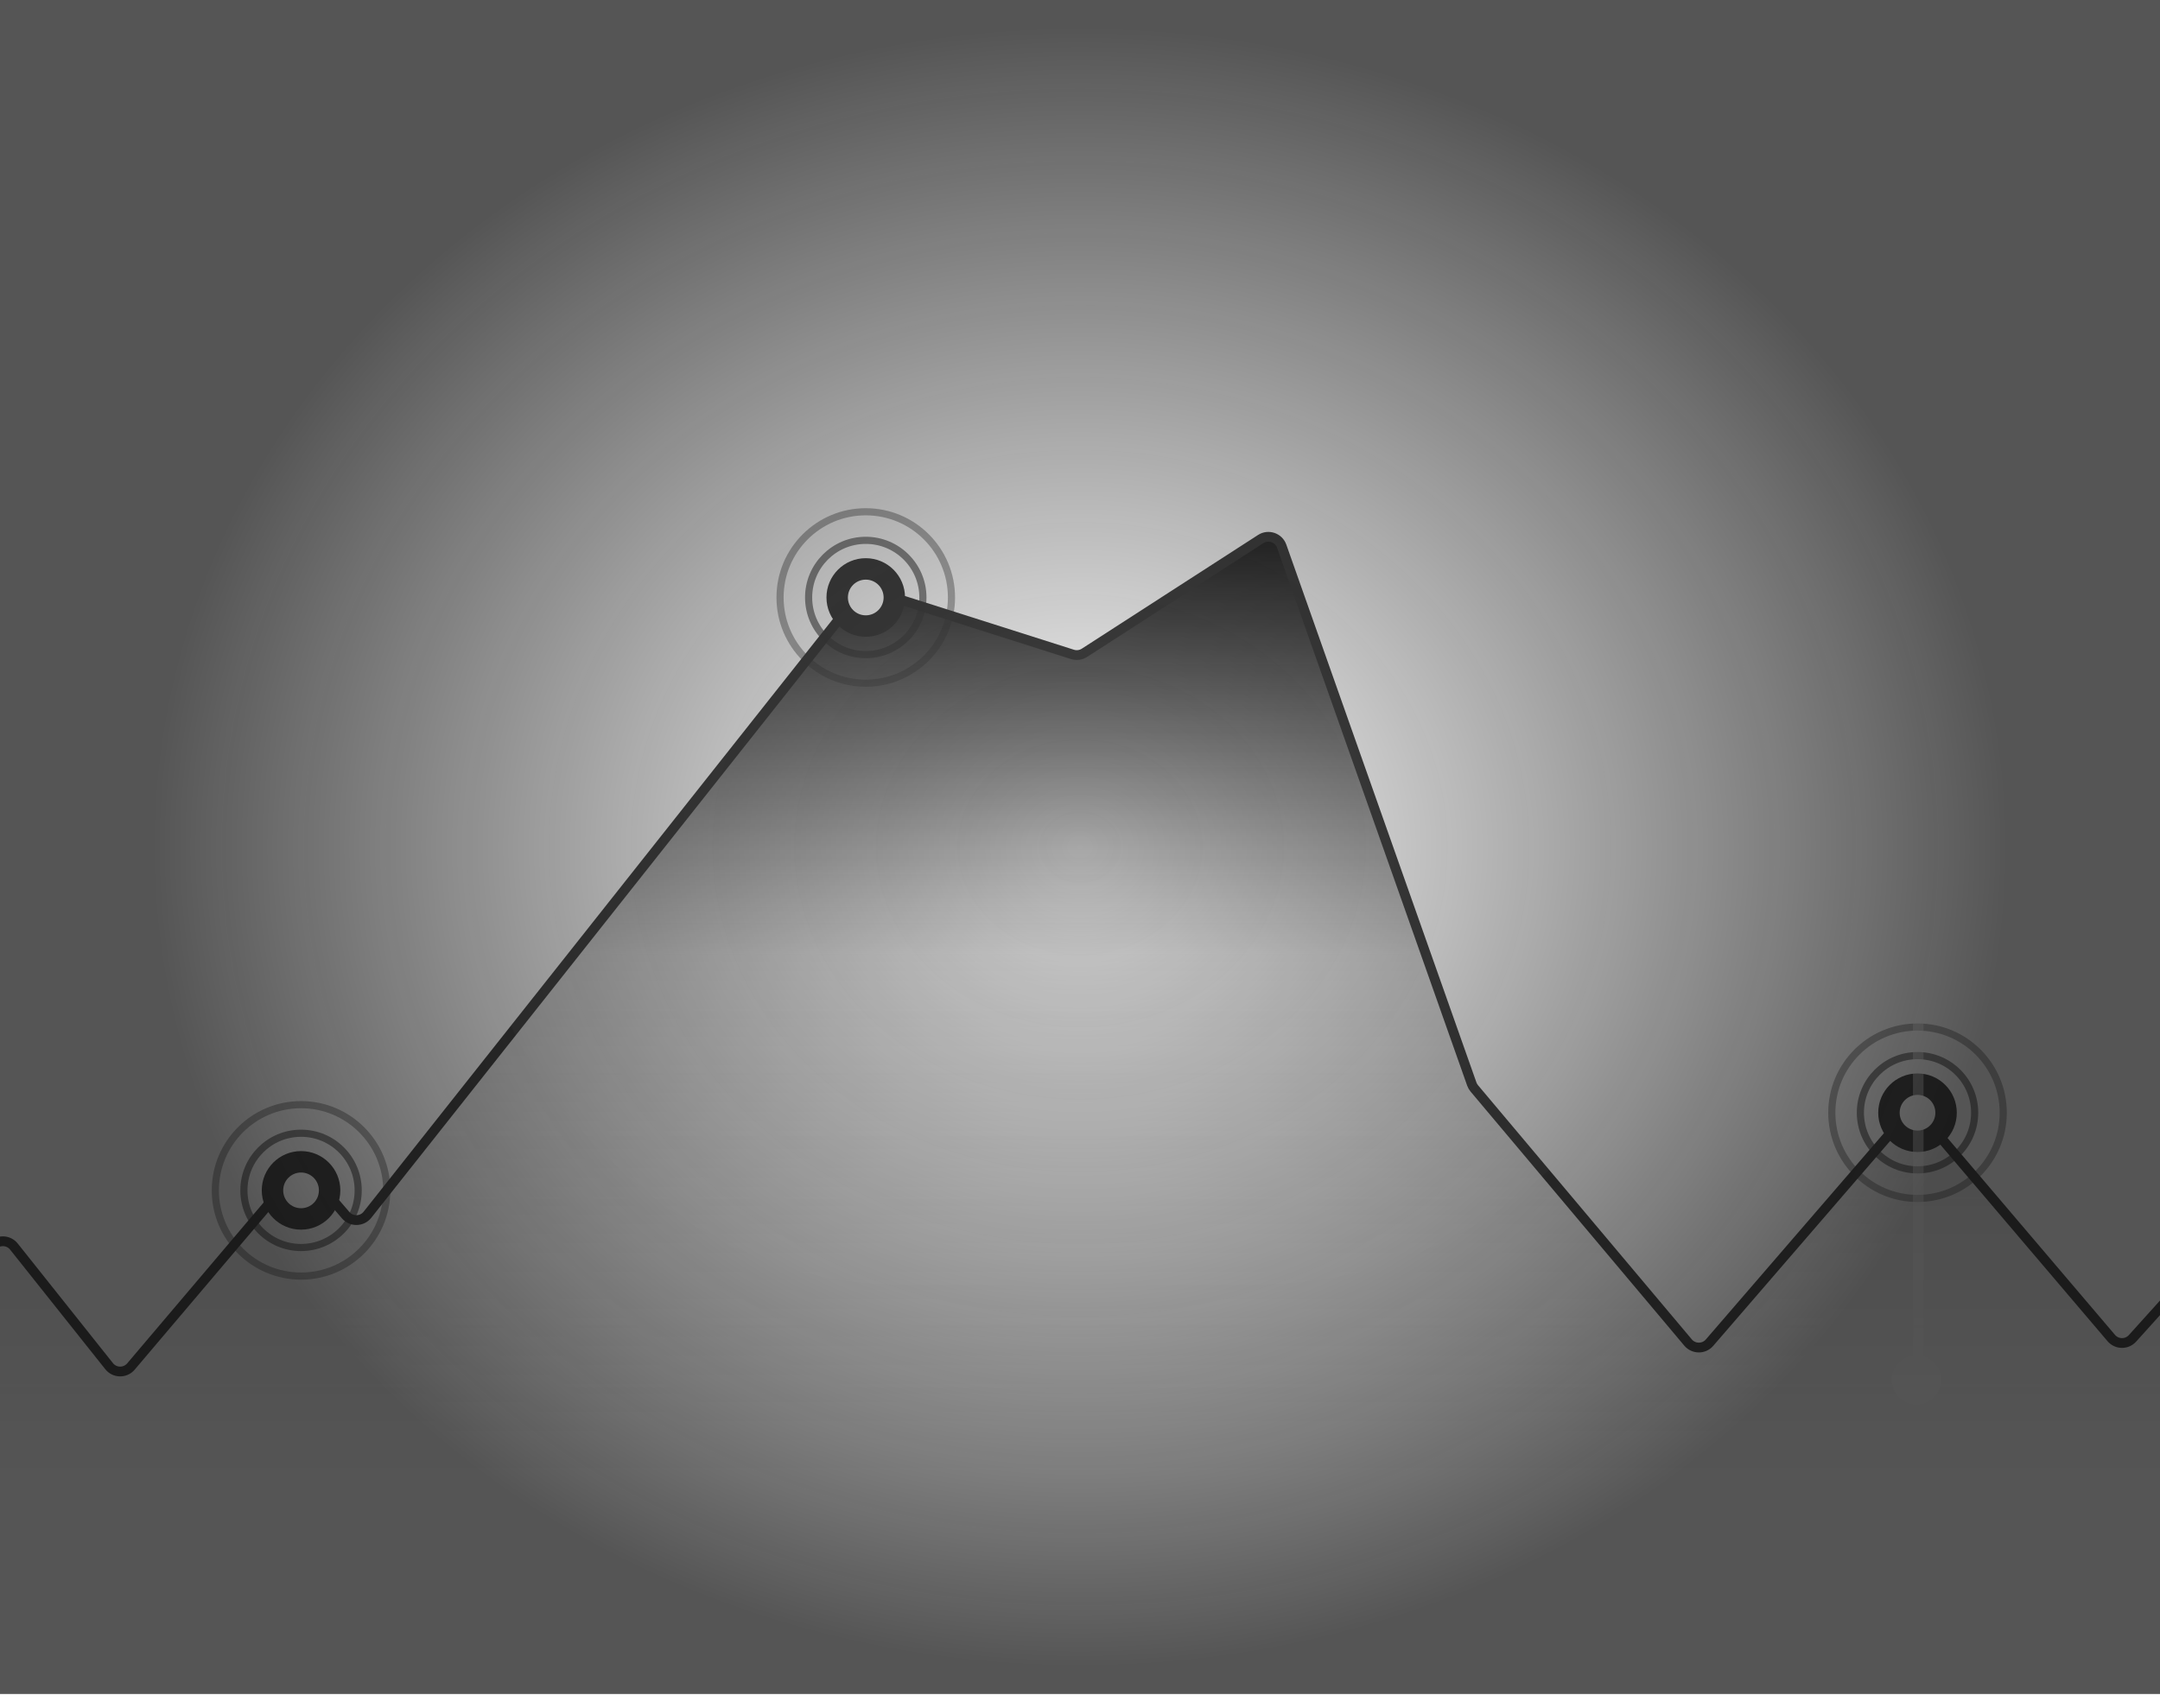 <svg width="306" height="242" viewBox="0 0 306 242" fill="none" xmlns="http://www.w3.org/2000/svg">
<path d="M272.778 0H299.667M272.778 0V26.889M272.778 0H245.889M299.667 0V26.889M299.667 0H326.556V26.889M299.667 26.889H272.778M299.667 26.889H326.556M299.667 26.889V53.778M272.778 26.889V53.778M272.778 26.889H245.889M326.556 26.889V53.778M299.667 53.778H272.778M299.667 53.778V80.667M299.667 53.778H326.556M272.778 53.778V80.667M272.778 53.778H245.889M299.667 80.667H272.778M299.667 80.667V107.556M299.667 80.667H326.556M272.778 80.667V107.556M272.778 80.667H245.889M299.667 107.556H272.778M299.667 107.556V134.444M299.667 107.556H326.556M272.778 107.556V134.444M272.778 107.556H245.889M299.667 134.444H272.778M299.667 134.444V161.333M299.667 134.444H326.556M272.778 134.444V161.333M272.778 134.444H245.889M299.667 161.333H272.778M299.667 161.333V188.222M299.667 161.333H326.556M272.778 161.333V188.222M272.778 161.333H245.889M299.667 188.222H272.778M299.667 188.222V215.111M299.667 188.222H326.556M272.778 188.222V215.111M272.778 188.222H245.889M299.667 215.111H272.778M299.667 215.111V242M299.667 215.111H326.556M272.778 215.111V242M272.778 215.111H245.889M299.667 242H272.778M299.667 242H326.556V215.111M272.778 242H245.889M326.556 53.778V80.667M326.556 80.667V107.556M326.556 107.556V134.444M326.556 134.444V161.333M326.556 161.333V188.222M326.556 188.222V215.111M3.889 0H-23V26.889M3.889 0V26.889M3.889 0H30.778M3.889 26.889H-23M3.889 26.889H30.778M3.889 26.889V53.778M-23 26.889V53.778M30.778 0V26.889M30.778 0H57.667M30.778 26.889H57.667M30.778 26.889V53.778M57.667 0V26.889M57.667 0H84.556M57.667 26.889H84.556M57.667 26.889V53.778M84.556 0V26.889M84.556 0H111.444M84.556 26.889H111.444M84.556 26.889V53.778M111.444 0V26.889M111.444 0H138.333M111.444 26.889H138.333M111.444 26.889V53.778M138.333 0V26.889M138.333 0H165.222M138.333 26.889H165.222M138.333 26.889V53.778M165.222 0V26.889M165.222 0H192.111M165.222 26.889H192.111M165.222 26.889V53.778M192.111 0V26.889M192.111 0H219M192.111 26.889H219M192.111 26.889V53.778M219 0V26.889M219 0H245.889M219 26.889H245.889M219 26.889V53.778M245.889 0V26.889M245.889 26.889V53.778M3.889 53.778H-23M3.889 53.778V80.667M3.889 53.778H30.778M-23 53.778V80.667M3.889 80.667H-23M3.889 80.667V107.556M3.889 80.667H30.778M-23 80.667V107.556M3.889 107.556H-23M3.889 107.556V134.444M3.889 107.556H30.778M-23 107.556V134.444M3.889 134.444H-23M3.889 134.444V161.333M3.889 134.444H30.778M-23 134.444V161.333M3.889 161.333H-23M3.889 161.333V188.222M3.889 161.333H30.778M-23 161.333V188.222M3.889 188.222H-23M3.889 188.222V215.111M3.889 188.222H30.778M-23 188.222V215.111M3.889 215.111H-23M3.889 215.111V242M3.889 215.111H30.778M-23 215.111V242H3.889M3.889 242H30.778M30.778 53.778V80.667M30.778 53.778H57.667M30.778 80.667V107.556M30.778 80.667H57.667M30.778 107.556V134.444M30.778 107.556H57.667M30.778 134.444V161.333M30.778 134.444H57.667M30.778 161.333V188.222M30.778 161.333H57.667M30.778 188.222V215.111M30.778 188.222H57.667M30.778 215.111V242M30.778 215.111H57.667M30.778 242H57.667M57.667 53.778V80.667M57.667 53.778H84.556M57.667 80.667V107.556M57.667 80.667H84.556M57.667 107.556V134.444M57.667 107.556H84.556M57.667 134.444V161.333M57.667 134.444H84.556M57.667 161.333V188.222M57.667 161.333H84.556M57.667 188.222V215.111M57.667 188.222H84.556M57.667 215.111V242M57.667 215.111H84.556M57.667 242H84.556M84.556 53.778V80.667M84.556 53.778H111.444M84.556 80.667V107.556M84.556 80.667H111.444M84.556 107.556V134.444M84.556 107.556H111.444M84.556 134.444V161.333M84.556 134.444H111.444M84.556 161.333V188.222M84.556 161.333H111.444M84.556 188.222V215.111M84.556 188.222H111.444M84.556 215.111V242M84.556 215.111H111.444M84.556 242H111.444M111.444 53.778V80.667M111.444 53.778H138.333M111.444 80.667V107.556M111.444 80.667H138.333M111.444 107.556V134.444M111.444 107.556H138.333M111.444 134.444V161.333M111.444 134.444H138.333M111.444 161.333V188.222M111.444 161.333H138.333M111.444 188.222V215.111M111.444 188.222H138.333M111.444 215.111V242M111.444 215.111H138.333M111.444 242H138.333M138.333 53.778V80.667M138.333 53.778H165.222M138.333 80.667V107.556M138.333 80.667H165.222M138.333 107.556V134.444M138.333 107.556H165.222M138.333 134.444V161.333M138.333 134.444H165.222M138.333 161.333V188.222M138.333 161.333H165.222M138.333 188.222V215.111M138.333 188.222H165.222M138.333 215.111V242M138.333 215.111H165.222M138.333 242H165.222M165.222 53.778V80.667M165.222 53.778H192.111M165.222 80.667V107.556M165.222 80.667H192.111M165.222 107.556V134.444M165.222 107.556H192.111M165.222 134.444V161.333M165.222 134.444H192.111M165.222 161.333V188.222M165.222 161.333H192.111M165.222 188.222V215.111M165.222 188.222H192.111M165.222 215.111V242M165.222 215.111H192.111M165.222 242H192.111M192.111 53.778V80.667M192.111 53.778H219M192.111 80.667V107.556M192.111 80.667H219M192.111 107.556V134.444M192.111 107.556H219M192.111 134.444V161.333M192.111 134.444H219M192.111 161.333V188.222M192.111 161.333H219M192.111 188.222V215.111M192.111 188.222H219M192.111 215.111V242M192.111 215.111H219M192.111 242H219M219 53.778V80.667M219 53.778H245.889M219 80.667V107.556M219 80.667H245.889M219 107.556V134.444M219 107.556H245.889M219 134.444V161.333M219 134.444H245.889M219 161.333V188.222M219 161.333H245.889M219 188.222V215.111M219 188.222H245.889M219 215.111V242M219 215.111H245.889M219 242H245.889M245.889 53.778V80.667M245.889 80.667V107.556M245.889 107.556V134.444M245.889 134.444V161.333M245.889 161.333V188.222M245.889 188.222V215.111M245.889 215.111V242" stroke="url(#paint0_radial_1224_66001)" stroke-opacity="0.1" stroke-width="0.747"/>
<g filter="url(#filter0_b_1224_66001)">
<path d="M-1.127 176.578L-26.264 206.719C-27.35 208.022 -26.424 210 -24.728 210H340.728C342.424 210 343.35 208.022 342.264 206.719L317.032 176.463C316.253 175.529 314.826 175.501 314.011 176.405L302.104 189.612C301.294 190.51 299.879 190.489 299.095 189.568L272.642 158.47C271.847 157.536 270.406 157.531 269.605 158.459L242.186 190.223C241.381 191.155 239.934 191.146 239.141 190.204L208.858 154.201C208.704 154.017 208.583 153.807 208.503 153.58L181.573 77.386C181.142 76.169 179.688 75.672 178.603 76.372L153.626 92.489C153.125 92.812 152.505 92.895 151.936 92.714L123.673 83.726C122.881 83.474 122.015 83.739 121.499 84.391L52.056 172.101C51.276 173.086 49.792 173.117 48.972 172.165L44.331 166.774C43.529 165.843 42.085 165.848 41.29 166.785L18.549 193.605C17.734 194.566 16.244 194.543 15.459 193.557L1.973 176.613C1.184 175.622 -0.316 175.604 -1.127 176.578Z" fill="url(#paint1_linear_1224_66001)"/>
</g>
<path d="M-29 210L-1.127 176.578C-0.316 175.604 1.184 175.622 1.973 176.613L15.459 193.557C16.244 194.543 17.734 194.566 18.549 193.605L41.29 166.785C42.085 165.848 43.529 165.843 44.331 166.774L48.972 172.165C49.792 173.117 51.276 173.086 52.056 172.101L121.499 84.391C122.015 83.739 122.881 83.474 123.673 83.726L151.936 92.714C152.505 92.895 153.125 92.812 153.626 92.489L178.603 76.372C179.688 75.672 181.142 76.169 181.573 77.386L208.503 153.58C208.583 153.807 208.704 154.017 208.858 154.201L239.141 190.204C239.934 191.146 241.381 191.155 242.186 190.223L269.605 158.459C270.406 157.531 271.847 157.536 272.642 158.47L299.095 189.568C299.878 190.489 301.294 190.51 302.104 189.612L314.011 176.405C314.826 175.501 316.253 175.529 317.032 176.463L345 210" stroke="#383838" stroke-width="1.386"/>
<circle cx="42.649" cy="168.649" r="12.143" stroke="#383838" stroke-opacity="0.4" stroke-width="1.012"/>
<circle cx="42.648" cy="168.649" r="8.095" stroke="#383838" stroke-opacity="0.6" stroke-width="1.012"/>
<circle cx="42.648" cy="168.648" r="5.565" fill="#383838"/>
<circle cx="42.649" cy="168.649" r="2.53" fill="white"/>
<circle cx="122.649" cy="84.649" r="12.143" stroke="#383838" stroke-opacity="0.4" stroke-width="1.012"/>
<circle cx="122.649" cy="84.648" r="8.095" stroke="#383838" stroke-opacity="0.6" stroke-width="1.012"/>
<circle cx="122.648" cy="84.648" r="5.565" fill="#383838"/>
<circle cx="122.649" cy="84.649" r="2.53" fill="white"/>
<circle cx="271.649" cy="157.649" r="12.143" stroke="#383838" stroke-opacity="0.4" stroke-width="1.012"/>
<circle cx="271.649" cy="157.649" r="8.095" stroke="#383838" stroke-opacity="0.6" stroke-width="1.012"/>
<circle cx="271.648" cy="157.648" r="5.565" fill="#383838"/>
<circle cx="271.649" cy="157.649" r="2.53" fill="white"/>
<g opacity="0.4">
<circle cx="271.5" cy="115.5" r="3.5" fill="white"/>
<line x1="271.75" y1="114" x2="271.75" y2="196" stroke="white" stroke-width="1.5"/>
<circle cx="271.5" cy="195.5" r="3.5" fill="white"/>
</g>
<rect x="206" y="71" width="61.679" height="21.085" rx="3.234" fill="white" fill-opacity="0.02"/>
<path d="M217.707 81.457C217.979 81.457 218.218 81.425 218.425 81.36C218.635 81.293 218.81 81.199 218.949 81.079C219.091 80.956 219.198 80.811 219.269 80.642C219.34 80.474 219.376 80.288 219.376 80.085C219.376 79.671 219.24 79.359 218.969 79.148C218.697 78.938 218.289 78.833 217.746 78.833H216.718V81.457H217.707ZM220.919 85.043H220.084C219.913 85.043 219.787 84.976 219.706 84.844L217.901 82.36C217.846 82.282 217.786 82.227 217.722 82.195C217.66 82.159 217.563 82.141 217.431 82.141H216.718V85.043H215.781V78.091H217.746C218.186 78.091 218.566 78.136 218.886 78.227C219.206 78.314 219.47 78.442 219.677 78.61C219.887 78.778 220.042 78.982 220.143 79.221C220.243 79.457 220.293 79.722 220.293 80.017C220.293 80.263 220.254 80.492 220.176 80.706C220.099 80.919 219.986 81.111 219.837 81.283C219.691 81.451 219.512 81.595 219.298 81.715C219.088 81.834 218.849 81.925 218.58 81.986C218.7 82.054 218.804 82.153 218.891 82.282L220.919 85.043ZM223.853 84.378C224.067 84.359 224.254 84.313 224.416 84.242C224.578 84.168 224.713 84.074 224.823 83.961C224.937 83.847 225.021 83.716 225.076 83.568C225.134 83.416 225.163 83.249 225.163 83.068C225.163 82.906 225.132 82.767 225.071 82.651C225.013 82.534 224.932 82.434 224.828 82.35C224.725 82.263 224.604 82.19 224.464 82.132C224.325 82.07 224.177 82.014 224.018 81.962L223.853 84.378ZM223.693 78.77C223.483 78.789 223.3 78.831 223.145 78.896C222.993 78.961 222.867 79.042 222.767 79.139C222.666 79.236 222.592 79.346 222.543 79.469C222.495 79.588 222.471 79.714 222.471 79.847C222.471 80.002 222.498 80.138 222.553 80.254C222.608 80.368 222.684 80.468 222.781 80.555C222.878 80.642 222.991 80.719 223.121 80.783C223.25 80.848 223.391 80.906 223.543 80.958L223.693 78.77ZM224.076 81.128C224.309 81.202 224.539 81.281 224.765 81.365C224.992 81.449 225.195 81.558 225.376 81.69C225.558 81.823 225.703 81.99 225.813 82.19C225.926 82.387 225.983 82.635 225.983 82.932C225.983 83.223 225.934 83.497 225.837 83.752C225.74 84.008 225.598 84.232 225.41 84.426C225.226 84.62 224.998 84.779 224.726 84.902C224.458 85.022 224.151 85.093 223.805 85.115L223.746 85.964C223.743 86.026 223.719 86.079 223.674 86.124C223.628 86.173 223.572 86.197 223.504 86.197H223.184L223.257 85.106C222.865 85.067 222.508 84.97 222.184 84.814C221.864 84.656 221.588 84.456 221.355 84.213L221.617 83.815C221.643 83.78 221.675 83.751 221.714 83.728C221.753 83.705 221.795 83.694 221.84 83.694C221.901 83.694 221.971 83.725 222.049 83.786C222.126 83.847 222.222 83.917 222.335 83.995C222.451 84.072 222.587 84.148 222.742 84.223C222.901 84.297 223.09 84.347 223.31 84.373L223.485 81.797C223.258 81.729 223.035 81.653 222.815 81.569C222.598 81.485 222.403 81.373 222.228 81.234C222.057 81.095 221.918 80.922 221.811 80.715C221.707 80.508 221.656 80.248 221.656 79.934C221.656 79.698 221.701 79.469 221.791 79.245C221.885 79.019 222.021 78.818 222.199 78.644C222.377 78.469 222.595 78.327 222.854 78.217C223.113 78.104 223.409 78.041 223.742 78.028L223.79 77.329C223.793 77.268 223.816 77.213 223.858 77.164C223.903 77.116 223.962 77.091 224.033 77.091H224.353L224.29 78.047C224.626 78.089 224.917 78.177 225.163 78.309C225.412 78.442 225.632 78.603 225.823 78.794L225.614 79.114C225.549 79.211 225.475 79.26 225.391 79.26C225.346 79.26 225.289 79.24 225.221 79.202C225.157 79.16 225.077 79.111 224.984 79.056C224.893 79.001 224.785 78.948 224.658 78.896C224.536 78.844 224.395 78.805 224.236 78.78L224.076 81.128ZM231.349 84.383V85.043H227.623V84.383H229.113V79.643C229.113 79.501 229.117 79.357 229.127 79.211L227.89 80.274C227.848 80.309 227.806 80.332 227.764 80.342C227.722 80.348 227.683 80.348 227.648 80.342C227.612 80.335 227.578 80.322 227.546 80.303C227.517 80.284 227.494 80.263 227.478 80.24L227.206 79.866L229.278 78.076H229.981V84.383H231.349ZM234.746 84.402C234.978 84.402 235.189 84.365 235.376 84.291C235.567 84.216 235.729 84.113 235.861 83.98C235.997 83.847 236.101 83.691 236.172 83.51C236.246 83.328 236.283 83.131 236.283 82.918C236.283 82.691 236.248 82.487 236.177 82.306C236.106 82.122 236.004 81.967 235.871 81.841C235.742 81.711 235.586 81.613 235.405 81.545C235.224 81.477 235.025 81.443 234.809 81.443C234.576 81.443 234.366 81.483 234.178 81.564C233.99 81.642 233.83 81.749 233.698 81.884C233.568 82.017 233.468 82.172 233.397 82.35C233.329 82.525 233.295 82.707 233.295 82.898C233.295 83.121 233.327 83.325 233.392 83.51C233.457 83.694 233.551 83.852 233.673 83.985C233.8 84.118 233.952 84.221 234.129 84.295C234.311 84.367 234.516 84.402 234.746 84.402ZM234.241 80.696C234.18 80.773 234.12 80.85 234.062 80.924C234.007 80.995 233.953 81.066 233.901 81.137C234.066 81.024 234.248 80.937 234.445 80.875C234.642 80.814 234.857 80.783 235.09 80.783C235.371 80.783 235.637 80.83 235.886 80.924C236.135 81.014 236.351 81.149 236.536 81.326C236.723 81.501 236.872 81.718 236.982 81.977C237.092 82.232 237.147 82.525 237.147 82.855C237.147 83.175 237.089 83.472 236.972 83.747C236.856 84.022 236.693 84.261 236.482 84.465C236.275 84.669 236.025 84.829 235.73 84.945C235.439 85.062 235.117 85.12 234.765 85.12C234.416 85.12 234.099 85.065 233.814 84.955C233.53 84.842 233.287 84.683 233.086 84.48C232.889 84.273 232.736 84.024 232.626 83.733C232.519 83.438 232.466 83.11 232.466 82.748C232.466 82.444 232.532 82.121 232.664 81.778C232.8 81.432 233.015 81.063 233.31 80.672L235.075 78.299C235.121 78.241 235.182 78.193 235.26 78.154C235.341 78.112 235.433 78.091 235.536 78.091H236.303L234.241 80.696ZM242.261 84.223C242.355 84.223 242.429 84.25 242.484 84.305C242.539 84.36 242.566 84.431 242.566 84.519V85.043H237.929V84.747C237.929 84.685 237.942 84.622 237.967 84.557C237.993 84.493 238.034 84.433 238.089 84.378L240.315 82.141C240.5 81.954 240.668 81.774 240.82 81.603C240.972 81.428 241.101 81.254 241.208 81.079C241.315 80.904 241.397 80.728 241.455 80.55C241.514 80.369 241.543 80.177 241.543 79.973C241.543 79.769 241.51 79.591 241.446 79.439C241.381 79.284 241.292 79.156 241.179 79.056C241.069 78.956 240.938 78.882 240.786 78.833C240.634 78.781 240.471 78.755 240.296 78.755C240.118 78.755 239.955 78.781 239.806 78.833C239.657 78.885 239.525 78.957 239.408 79.051C239.295 79.142 239.2 79.25 239.122 79.376C239.044 79.502 238.989 79.641 238.957 79.793C238.918 79.907 238.865 79.983 238.797 80.022C238.732 80.057 238.64 80.067 238.521 80.051L238.069 79.973C238.115 79.656 238.202 79.376 238.331 79.134C238.464 78.888 238.629 78.683 238.826 78.518C239.027 78.353 239.255 78.228 239.51 78.144C239.766 78.057 240.042 78.013 240.34 78.013C240.634 78.013 240.909 78.057 241.164 78.144C241.42 78.231 241.641 78.359 241.829 78.527C242.017 78.692 242.164 78.894 242.27 79.134C242.377 79.373 242.431 79.645 242.431 79.949C242.431 80.207 242.392 80.448 242.314 80.672C242.237 80.891 242.131 81.102 241.999 81.302C241.866 81.503 241.713 81.698 241.538 81.889C241.367 82.08 241.184 82.272 240.99 82.466L239.156 84.339C239.285 84.303 239.416 84.276 239.549 84.257C239.682 84.234 239.809 84.223 239.932 84.223H242.261ZM243.542 84.509C243.542 84.425 243.557 84.346 243.586 84.271C243.618 84.197 243.66 84.132 243.712 84.077C243.767 84.022 243.832 83.978 243.906 83.946C243.98 83.914 244.06 83.898 244.144 83.898C244.228 83.898 244.307 83.914 244.381 83.946C244.456 83.978 244.521 84.022 244.576 84.077C244.631 84.132 244.674 84.197 244.707 84.271C244.739 84.346 244.755 84.425 244.755 84.509C244.755 84.596 244.739 84.677 244.707 84.751C244.674 84.823 244.631 84.886 244.576 84.941C244.521 84.996 244.456 85.038 244.381 85.067C244.307 85.099 244.228 85.115 244.144 85.115C244.06 85.115 243.98 85.099 243.906 85.067C243.832 85.038 243.767 84.996 243.712 84.941C243.66 84.886 243.618 84.823 243.586 84.751C243.557 84.677 243.542 84.596 243.542 84.509ZM248.741 82.534V79.667C248.741 79.583 248.744 79.491 248.751 79.391C248.757 79.291 248.767 79.189 248.78 79.085L246.248 82.534H248.741ZM250.551 82.534V83.029C250.551 83.081 250.534 83.125 250.502 83.16C250.473 83.196 250.426 83.214 250.361 83.214H249.498V85.043H248.741V83.214H245.656C245.591 83.214 245.534 83.196 245.486 83.16C245.441 83.121 245.412 83.075 245.399 83.019L245.311 82.578L248.693 78.091H249.498V82.534H250.551ZM256.067 81.569C256.067 82.177 256.001 82.704 255.868 83.15C255.739 83.594 255.561 83.961 255.335 84.252C255.108 84.543 254.84 84.76 254.529 84.902C254.222 85.044 253.892 85.115 253.54 85.115C253.184 85.115 252.852 85.044 252.545 84.902C252.241 84.76 251.976 84.543 251.749 84.252C251.523 83.961 251.345 83.594 251.216 83.15C251.087 82.704 251.022 82.177 251.022 81.569C251.022 80.961 251.087 80.434 251.216 79.988C251.345 79.541 251.523 79.173 251.749 78.882C251.976 78.587 252.241 78.369 252.545 78.227C252.852 78.084 253.184 78.013 253.54 78.013C253.892 78.013 254.222 78.084 254.529 78.227C254.84 78.369 255.108 78.587 255.335 78.882C255.561 79.173 255.739 79.541 255.868 79.988C256.001 80.434 256.067 80.961 256.067 81.569ZM255.17 81.569C255.17 81.039 255.124 80.594 255.034 80.235C254.946 79.873 254.827 79.582 254.675 79.362C254.526 79.142 254.353 78.985 254.156 78.891C253.958 78.794 253.753 78.746 253.54 78.746C253.326 78.746 253.121 78.794 252.923 78.891C252.726 78.985 252.553 79.142 252.404 79.362C252.256 79.582 252.136 79.873 252.045 80.235C251.958 80.594 251.914 81.039 251.914 81.569C251.914 82.099 251.958 82.544 252.045 82.903C252.136 83.262 252.256 83.552 252.404 83.772C252.553 83.991 252.726 84.15 252.923 84.247C253.121 84.341 253.326 84.388 253.54 84.388C253.753 84.388 253.958 84.341 254.156 84.247C254.353 84.15 254.526 83.991 254.675 83.772C254.827 83.552 254.946 83.262 255.034 82.903C255.124 82.544 255.17 82.099 255.17 81.569Z" fill="white"/>
<rect x="206.404" y="71.404" width="60.871" height="20.277" rx="2.83" stroke="white" stroke-opacity="0.05" stroke-width="0.809"/>
<rect x="17" y="100" width="55.679" height="21.085" rx="3.234" fill="white" fill-opacity="0.02"/>
<path d="M28.707 110.457C28.979 110.457 29.218 110.425 29.425 110.36C29.635 110.293 29.81 110.199 29.949 110.079C30.091 109.956 30.198 109.811 30.269 109.642C30.34 109.474 30.376 109.288 30.376 109.085C30.376 108.671 30.24 108.359 29.968 108.148C29.697 107.938 29.289 107.833 28.746 107.833H27.718V110.457H28.707ZM31.919 114.042H31.084C30.913 114.042 30.787 113.976 30.706 113.844L28.901 111.36C28.846 111.282 28.787 111.227 28.722 111.195C28.66 111.159 28.563 111.141 28.431 111.141H27.718V114.042H26.781V107.091H28.746C29.186 107.091 29.566 107.136 29.886 107.227C30.206 107.314 30.47 107.442 30.677 107.61C30.887 107.778 31.042 107.982 31.142 108.221C31.243 108.457 31.293 108.722 31.293 109.017C31.293 109.262 31.254 109.492 31.177 109.706C31.099 109.919 30.986 110.111 30.837 110.283C30.691 110.451 30.512 110.595 30.298 110.715C30.088 110.834 29.849 110.925 29.58 110.986C29.7 111.054 29.804 111.153 29.891 111.282L31.919 114.042ZM34.853 113.378C35.067 113.358 35.254 113.313 35.416 113.242C35.578 113.168 35.714 113.074 35.823 112.961C35.937 112.847 36.021 112.716 36.076 112.568C36.134 112.416 36.163 112.249 36.163 112.068C36.163 111.906 36.132 111.767 36.071 111.651C36.013 111.534 35.932 111.434 35.828 111.35C35.725 111.263 35.603 111.19 35.464 111.132C35.325 111.07 35.177 111.014 35.018 110.962L34.853 113.378ZM34.693 107.77C34.483 107.789 34.3 107.831 34.145 107.896C33.993 107.961 33.867 108.042 33.767 108.139C33.666 108.236 33.592 108.346 33.543 108.468C33.495 108.588 33.471 108.714 33.471 108.847C33.471 109.002 33.498 109.138 33.553 109.254C33.608 109.368 33.684 109.468 33.781 109.555C33.878 109.642 33.991 109.718 34.121 109.783C34.25 109.848 34.391 109.906 34.543 109.958L34.693 107.77ZM35.076 110.128C35.309 110.202 35.539 110.281 35.765 110.365C35.992 110.449 36.195 110.558 36.377 110.69C36.558 110.823 36.703 110.989 36.813 111.19C36.926 111.387 36.983 111.635 36.983 111.932C36.983 112.223 36.934 112.497 36.837 112.752C36.74 113.008 36.598 113.232 36.41 113.426C36.226 113.62 35.998 113.779 35.726 113.902C35.458 114.021 35.151 114.093 34.805 114.115L34.746 114.964C34.743 115.026 34.719 115.079 34.674 115.124C34.628 115.173 34.572 115.197 34.504 115.197H34.184L34.257 114.106C33.865 114.067 33.508 113.97 33.184 113.814C32.864 113.656 32.588 113.455 32.355 113.213L32.617 112.815C32.643 112.78 32.675 112.75 32.714 112.728C32.753 112.705 32.795 112.694 32.84 112.694C32.901 112.694 32.971 112.725 33.049 112.786C33.126 112.847 33.222 112.917 33.335 112.995C33.451 113.072 33.587 113.148 33.742 113.223C33.901 113.297 34.09 113.347 34.31 113.373L34.484 110.797C34.258 110.729 34.035 110.653 33.815 110.569C33.598 110.485 33.403 110.373 33.228 110.234C33.057 110.095 32.918 109.922 32.811 109.715C32.707 109.508 32.656 109.248 32.656 108.934C32.656 108.698 32.701 108.468 32.791 108.245C32.885 108.019 33.021 107.818 33.199 107.644C33.377 107.469 33.595 107.327 33.854 107.217C34.113 107.104 34.408 107.041 34.742 107.028L34.79 106.329C34.793 106.268 34.816 106.213 34.858 106.164C34.903 106.116 34.962 106.091 35.033 106.091H35.353L35.29 107.047C35.626 107.089 35.917 107.176 36.163 107.309C36.412 107.442 36.632 107.603 36.823 107.794L36.614 108.114C36.55 108.211 36.475 108.26 36.391 108.26C36.346 108.26 36.289 108.24 36.221 108.202C36.157 108.16 36.077 108.111 35.983 108.056C35.893 108.001 35.785 107.948 35.658 107.896C35.536 107.844 35.395 107.806 35.236 107.78L35.076 110.128ZM42.655 107.091V107.479C42.655 107.589 42.642 107.679 42.616 107.751C42.593 107.822 42.571 107.882 42.548 107.93L39.666 113.737C39.624 113.821 39.566 113.894 39.492 113.955C39.417 114.013 39.319 114.042 39.196 114.042H38.575L41.495 108.308C41.537 108.228 41.581 108.153 41.626 108.085C41.672 108.017 41.72 107.953 41.772 107.891H38.143C38.088 107.891 38.039 107.87 37.998 107.828C37.956 107.783 37.934 107.733 37.934 107.678V107.091H42.655ZM45.755 113.431C45.982 113.431 46.184 113.401 46.362 113.339C46.543 113.274 46.695 113.185 46.818 113.072C46.944 112.956 47.039 112.818 47.104 112.66C47.172 112.498 47.206 112.32 47.206 112.126C47.206 111.887 47.165 111.683 47.084 111.515C47.007 111.344 46.9 111.205 46.764 111.098C46.632 110.991 46.478 110.913 46.303 110.865C46.129 110.813 45.946 110.787 45.755 110.787C45.565 110.787 45.382 110.813 45.207 110.865C45.032 110.913 44.877 110.991 44.741 111.098C44.609 111.205 44.502 111.344 44.421 111.515C44.344 111.683 44.305 111.887 44.305 112.126C44.305 112.32 44.337 112.498 44.402 112.66C44.47 112.818 44.565 112.956 44.688 113.072C44.814 113.185 44.966 113.274 45.144 113.339C45.325 113.401 45.529 113.431 45.755 113.431ZM45.755 107.683C45.548 107.683 45.366 107.713 45.207 107.775C45.052 107.836 44.921 107.92 44.814 108.027C44.711 108.134 44.631 108.258 44.576 108.401C44.525 108.543 44.499 108.695 44.499 108.857C44.499 109.015 44.522 109.169 44.567 109.317C44.612 109.466 44.685 109.599 44.785 109.715C44.885 109.828 45.015 109.921 45.173 109.992C45.335 110.06 45.529 110.094 45.755 110.094C45.982 110.094 46.174 110.06 46.333 109.992C46.494 109.921 46.625 109.828 46.725 109.715C46.826 109.599 46.898 109.466 46.944 109.317C46.989 109.169 47.012 109.015 47.012 108.857C47.012 108.695 46.984 108.543 46.929 108.401C46.877 108.258 46.798 108.134 46.691 108.027C46.588 107.92 46.457 107.836 46.299 107.775C46.143 107.713 45.962 107.683 45.755 107.683ZM46.75 110.419C47.183 110.542 47.516 110.747 47.749 111.035C47.982 111.323 48.098 111.691 48.098 112.141C48.098 112.445 48.04 112.72 47.924 112.966C47.81 113.208 47.651 113.415 47.444 113.586C47.24 113.758 46.994 113.89 46.706 113.984C46.418 114.075 46.101 114.12 45.755 114.12C45.409 114.12 45.092 114.075 44.804 113.984C44.517 113.89 44.269 113.758 44.062 113.586C43.855 113.415 43.695 113.208 43.582 112.966C43.469 112.72 43.412 112.445 43.412 112.141C43.412 111.691 43.529 111.323 43.761 111.035C43.994 110.747 44.327 110.542 44.761 110.419C44.395 110.283 44.119 110.081 43.931 109.812C43.747 109.541 43.655 109.217 43.655 108.842C43.655 108.587 43.705 108.347 43.805 108.124C43.905 107.901 44.048 107.707 44.232 107.542C44.416 107.377 44.636 107.248 44.892 107.154C45.151 107.06 45.438 107.013 45.755 107.013C46.069 107.013 46.355 107.06 46.614 107.154C46.873 107.248 47.094 107.377 47.279 107.542C47.463 107.707 47.605 107.901 47.705 108.124C47.806 108.347 47.856 108.587 47.856 108.842C47.856 109.217 47.762 109.541 47.575 109.812C47.39 110.081 47.115 110.283 46.75 110.419ZM49.011 113.509C49.011 113.425 49.026 113.346 49.055 113.271C49.087 113.197 49.129 113.132 49.181 113.077C49.236 113.022 49.301 112.978 49.375 112.946C49.449 112.914 49.529 112.898 49.613 112.898C49.697 112.898 49.776 112.914 49.85 112.946C49.925 112.978 49.989 113.022 50.044 113.077C50.099 113.132 50.143 113.197 50.175 113.271C50.208 113.346 50.224 113.425 50.224 113.509C50.224 113.596 50.208 113.677 50.175 113.751C50.143 113.823 50.099 113.886 50.044 113.941C49.989 113.996 49.925 114.038 49.85 114.067C49.776 114.099 49.697 114.115 49.613 114.115C49.529 114.115 49.449 114.099 49.375 114.067C49.301 114.038 49.236 113.996 49.181 113.941C49.129 113.886 49.087 113.823 49.055 113.751C49.026 113.677 49.011 113.596 49.011 113.509ZM53.473 113.402C53.705 113.402 53.916 113.365 54.103 113.291C54.294 113.216 54.456 113.113 54.588 112.98C54.724 112.847 54.828 112.691 54.899 112.51C54.973 112.328 55.01 112.131 55.01 111.918C55.01 111.691 54.975 111.488 54.904 111.306C54.833 111.122 54.731 110.967 54.598 110.841C54.469 110.711 54.313 110.613 54.132 110.545C53.951 110.477 53.752 110.443 53.536 110.443C53.303 110.443 53.093 110.483 52.905 110.564C52.717 110.642 52.557 110.749 52.425 110.884C52.295 111.017 52.195 111.172 52.124 111.35C52.056 111.525 52.022 111.707 52.022 111.898C52.022 112.121 52.054 112.325 52.119 112.51C52.184 112.694 52.278 112.852 52.401 112.985C52.527 113.118 52.679 113.221 52.856 113.295C53.038 113.367 53.243 113.402 53.473 113.402ZM52.968 109.696C52.907 109.773 52.847 109.849 52.788 109.924C52.734 109.995 52.68 110.066 52.629 110.137C52.793 110.024 52.974 109.937 53.172 109.875C53.369 109.814 53.584 109.783 53.817 109.783C54.098 109.783 54.364 109.83 54.613 109.924C54.862 110.014 55.078 110.149 55.263 110.326C55.45 110.501 55.599 110.718 55.709 110.977C55.819 111.232 55.874 111.525 55.874 111.855C55.874 112.175 55.816 112.472 55.699 112.747C55.583 113.022 55.419 113.261 55.209 113.465C55.002 113.669 54.752 113.829 54.457 113.945C54.166 114.062 53.844 114.12 53.492 114.12C53.143 114.12 52.826 114.065 52.541 113.955C52.257 113.842 52.014 113.683 51.813 113.48C51.616 113.273 51.463 113.024 51.353 112.733C51.246 112.438 51.193 112.11 51.193 111.748C51.193 111.444 51.259 111.12 51.391 110.778C51.527 110.432 51.742 110.063 52.037 109.672L53.802 107.299C53.848 107.241 53.909 107.193 53.987 107.154C54.068 107.112 54.16 107.091 54.263 107.091H55.03L52.968 109.696ZM61.536 110.569C61.536 111.177 61.47 111.704 61.337 112.151C61.208 112.594 61.03 112.961 60.803 113.252C60.577 113.543 60.309 113.759 59.998 113.902C59.691 114.044 59.361 114.115 59.008 114.115C58.653 114.115 58.321 114.044 58.014 113.902C57.71 113.759 57.445 113.543 57.218 113.252C56.992 112.961 56.814 112.594 56.685 112.151C56.555 111.704 56.491 111.177 56.491 110.569C56.491 109.961 56.555 109.434 56.685 108.988C56.814 108.541 56.992 108.173 57.218 107.882C57.445 107.587 57.71 107.369 58.014 107.227C58.321 107.084 58.653 107.013 59.008 107.013C59.361 107.013 59.691 107.084 59.998 107.227C60.309 107.369 60.577 107.587 60.803 107.882C61.03 108.173 61.208 108.541 61.337 108.988C61.47 109.434 61.536 109.961 61.536 110.569ZM60.639 110.569C60.639 110.039 60.593 109.594 60.503 109.235C60.415 108.873 60.296 108.582 60.144 108.362C59.995 108.142 59.822 107.985 59.625 107.891C59.427 107.794 59.222 107.746 59.008 107.746C58.795 107.746 58.59 107.794 58.392 107.891C58.195 107.985 58.022 108.142 57.873 108.362C57.725 108.582 57.605 108.873 57.514 109.235C57.427 109.594 57.383 110.039 57.383 110.569C57.383 111.099 57.427 111.544 57.514 111.903C57.605 112.262 57.725 112.552 57.873 112.771C58.022 112.991 58.195 113.15 58.392 113.247C58.59 113.341 58.795 113.388 59.008 113.388C59.222 113.388 59.427 113.341 59.625 113.247C59.822 113.15 59.995 112.991 60.144 112.771C60.296 112.552 60.415 112.262 60.503 111.903C60.593 111.544 60.639 111.099 60.639 110.569Z" fill="white"/>
<rect x="17.404" y="100.404" width="54.871" height="20.277" rx="2.83" stroke="white" stroke-opacity="0.05" stroke-width="0.809"/>
<rect x="79" y="33" width="61.679" height="21.085" rx="3.234" fill="white" fill-opacity="0.02"/>
<path d="M90.707 43.458C90.979 43.458 91.218 43.425 91.425 43.36C91.635 43.292 91.81 43.199 91.949 43.079C92.091 42.956 92.198 42.811 92.269 42.642C92.341 42.474 92.376 42.288 92.376 42.085C92.376 41.671 92.24 41.358 91.969 41.148C91.697 40.938 91.289 40.833 90.746 40.833H89.718V43.458H90.707ZM93.919 47.042H93.084C92.913 47.042 92.787 46.976 92.706 46.844L90.901 44.36C90.846 44.282 90.787 44.227 90.722 44.195C90.66 44.159 90.563 44.142 90.431 44.142H89.718V47.042H88.781V40.091H90.746C91.186 40.091 91.566 40.136 91.886 40.227C92.206 40.314 92.47 40.442 92.677 40.61C92.887 40.778 93.042 40.982 93.142 41.221C93.243 41.457 93.293 41.722 93.293 42.017C93.293 42.263 93.254 42.492 93.177 42.706C93.099 42.919 92.986 43.111 92.837 43.283C92.691 43.451 92.512 43.595 92.298 43.715C92.088 43.834 91.849 43.925 91.58 43.986C91.7 44.054 91.804 44.153 91.891 44.282L93.919 47.042ZM96.853 46.378C97.067 46.358 97.254 46.313 97.416 46.242C97.578 46.168 97.713 46.074 97.823 45.961C97.937 45.847 98.021 45.717 98.076 45.568C98.134 45.416 98.163 45.249 98.163 45.068C98.163 44.906 98.132 44.767 98.071 44.651C98.013 44.534 97.932 44.434 97.828 44.35C97.725 44.263 97.603 44.19 97.464 44.132C97.325 44.07 97.177 44.014 97.018 43.962L96.853 46.378ZM96.693 40.77C96.483 40.789 96.3 40.831 96.145 40.896C95.993 40.961 95.867 41.042 95.766 41.139C95.666 41.236 95.592 41.346 95.543 41.468C95.495 41.588 95.471 41.714 95.471 41.847C95.471 42.002 95.498 42.138 95.553 42.254C95.608 42.368 95.684 42.468 95.781 42.555C95.878 42.642 95.991 42.718 96.121 42.783C96.25 42.848 96.391 42.906 96.543 42.958L96.693 40.77ZM97.076 43.128C97.309 43.202 97.539 43.281 97.765 43.365C97.992 43.449 98.195 43.558 98.376 43.69C98.558 43.823 98.703 43.989 98.813 44.19C98.926 44.387 98.983 44.635 98.983 44.932C98.983 45.223 98.934 45.497 98.837 45.752C98.74 46.008 98.598 46.232 98.41 46.426C98.226 46.62 97.998 46.779 97.726 46.902C97.458 47.022 97.151 47.093 96.805 47.115L96.746 47.964C96.743 48.026 96.719 48.079 96.674 48.124C96.628 48.173 96.572 48.197 96.504 48.197H96.184L96.257 47.105C95.865 47.067 95.508 46.97 95.184 46.815C94.864 46.656 94.588 46.456 94.355 46.213L94.617 45.815C94.643 45.78 94.675 45.751 94.714 45.728C94.753 45.705 94.795 45.694 94.84 45.694C94.901 45.694 94.971 45.725 95.049 45.786C95.126 45.847 95.222 45.917 95.335 45.995C95.451 46.072 95.587 46.148 95.742 46.223C95.901 46.297 96.09 46.347 96.31 46.373L96.484 43.797C96.258 43.729 96.035 43.653 95.815 43.569C95.598 43.485 95.403 43.373 95.228 43.234C95.057 43.095 94.918 42.922 94.811 42.715C94.707 42.508 94.656 42.248 94.656 41.934C94.656 41.698 94.701 41.468 94.791 41.245C94.885 41.019 95.021 40.818 95.199 40.644C95.377 40.469 95.595 40.327 95.854 40.217C96.113 40.104 96.409 40.041 96.742 40.028L96.79 39.329C96.793 39.268 96.816 39.213 96.858 39.164C96.903 39.116 96.962 39.091 97.033 39.091H97.353L97.29 40.047C97.626 40.089 97.917 40.176 98.163 40.309C98.412 40.442 98.632 40.603 98.823 40.794L98.614 41.114C98.549 41.211 98.475 41.26 98.391 41.26C98.346 41.26 98.289 41.24 98.221 41.202C98.156 41.16 98.077 41.111 97.984 41.056C97.893 41.001 97.785 40.948 97.659 40.896C97.536 40.844 97.395 40.806 97.236 40.78L97.076 43.128ZM104.349 46.383V47.042H100.623V46.383H102.113V41.643C102.113 41.501 102.117 41.357 102.127 41.211L100.89 42.274C100.848 42.309 100.806 42.332 100.764 42.342C100.722 42.348 100.683 42.348 100.648 42.342C100.612 42.335 100.578 42.322 100.546 42.303C100.517 42.283 100.494 42.263 100.478 42.24L100.206 41.866L102.278 40.076H102.981V46.383H104.349ZM109.73 46.223C109.823 46.223 109.898 46.25 109.953 46.305C110.008 46.36 110.035 46.431 110.035 46.519V47.042H105.398V46.747C105.398 46.685 105.411 46.622 105.436 46.557C105.462 46.493 105.503 46.433 105.558 46.378L107.784 44.142C107.969 43.954 108.137 43.774 108.289 43.603C108.441 43.428 108.57 43.254 108.677 43.079C108.784 42.904 108.866 42.728 108.924 42.55C108.983 42.369 109.012 42.177 109.012 41.973C109.012 41.769 108.979 41.591 108.915 41.439C108.85 41.284 108.761 41.156 108.648 41.056C108.538 40.956 108.407 40.882 108.255 40.833C108.103 40.781 107.94 40.755 107.765 40.755C107.587 40.755 107.424 40.781 107.275 40.833C107.126 40.885 106.994 40.958 106.877 41.051C106.764 41.142 106.669 41.25 106.591 41.376C106.513 41.502 106.458 41.642 106.426 41.794C106.387 41.907 106.334 41.983 106.266 42.022C106.201 42.057 106.109 42.067 105.989 42.051L105.538 41.973C105.584 41.656 105.671 41.376 105.8 41.134C105.933 40.888 106.098 40.683 106.295 40.518C106.496 40.353 106.724 40.228 106.979 40.144C107.235 40.057 107.511 40.013 107.809 40.013C108.103 40.013 108.378 40.057 108.633 40.144C108.889 40.231 109.11 40.359 109.298 40.527C109.486 40.692 109.633 40.894 109.739 41.134C109.846 41.373 109.899 41.645 109.899 41.949C109.899 42.208 109.861 42.448 109.783 42.672C109.705 42.892 109.6 43.102 109.468 43.302C109.335 43.503 109.182 43.698 109.007 43.889C108.835 44.08 108.653 44.273 108.459 44.467L106.625 46.339C106.754 46.303 106.885 46.276 107.018 46.257C107.15 46.234 107.278 46.223 107.401 46.223H109.73ZM111.103 41.973C111.149 41.656 111.236 41.376 111.365 41.134C111.495 40.888 111.658 40.683 111.855 40.518C112.056 40.353 112.284 40.228 112.539 40.144C112.798 40.057 113.076 40.013 113.374 40.013C113.668 40.013 113.94 40.055 114.189 40.139C114.438 40.223 114.651 40.343 114.829 40.498C115.01 40.654 115.151 40.841 115.251 41.061C115.351 41.281 115.401 41.525 115.401 41.794C115.401 42.013 115.372 42.211 115.314 42.385C115.259 42.557 115.178 42.707 115.072 42.837C114.968 42.966 114.842 43.076 114.693 43.166C114.544 43.257 114.378 43.331 114.194 43.39C114.646 43.506 114.986 43.706 115.212 43.991C115.442 44.273 115.557 44.625 115.557 45.049C115.557 45.369 115.495 45.657 115.372 45.912C115.253 46.168 115.088 46.386 114.878 46.567C114.667 46.745 114.422 46.882 114.14 46.979C113.862 47.073 113.563 47.12 113.243 47.12C112.874 47.12 112.559 47.075 112.297 46.984C112.035 46.891 111.813 46.763 111.632 46.601C111.451 46.439 111.302 46.248 111.186 46.029C111.069 45.805 110.971 45.565 110.89 45.306L111.263 45.151C111.36 45.108 111.454 45.097 111.545 45.117C111.639 45.136 111.706 45.189 111.749 45.277C111.791 45.367 111.842 45.476 111.904 45.602C111.968 45.728 112.056 45.849 112.166 45.965C112.276 46.082 112.415 46.181 112.583 46.261C112.754 46.342 112.971 46.383 113.233 46.383C113.476 46.383 113.687 46.344 113.868 46.266C114.053 46.185 114.205 46.082 114.325 45.956C114.447 45.83 114.54 45.689 114.601 45.534C114.662 45.379 114.693 45.225 114.693 45.073C114.693 44.885 114.669 44.714 114.62 44.559C114.572 44.403 114.481 44.269 114.349 44.156C114.216 44.043 114.033 43.954 113.801 43.889C113.571 43.825 113.275 43.792 112.913 43.792V43.166C113.21 43.163 113.463 43.131 113.67 43.069C113.88 43.008 114.05 42.924 114.179 42.817C114.312 42.71 114.407 42.583 114.465 42.434C114.527 42.285 114.557 42.12 114.557 41.939C114.557 41.739 114.525 41.564 114.46 41.415C114.399 41.266 114.313 41.144 114.203 41.046C114.093 40.949 113.962 40.877 113.81 40.828C113.662 40.78 113.5 40.755 113.325 40.755C113.151 40.755 112.987 40.781 112.835 40.833C112.686 40.885 112.554 40.958 112.437 41.051C112.324 41.142 112.229 41.25 112.151 41.376C112.074 41.502 112.019 41.642 111.986 41.794C111.944 41.907 111.891 41.983 111.826 42.022C111.765 42.057 111.674 42.067 111.554 42.051L111.103 41.973ZM116.542 46.509C116.542 46.425 116.557 46.346 116.586 46.271C116.618 46.197 116.66 46.132 116.712 46.077C116.767 46.022 116.832 45.978 116.906 45.946C116.98 45.914 117.06 45.898 117.144 45.898C117.228 45.898 117.307 45.914 117.381 45.946C117.456 45.978 117.521 46.022 117.576 46.077C117.631 46.132 117.674 46.197 117.707 46.271C117.739 46.346 117.755 46.425 117.755 46.509C117.755 46.596 117.739 46.677 117.707 46.751C117.674 46.823 117.631 46.886 117.576 46.941C117.521 46.996 117.456 47.038 117.381 47.067C117.307 47.099 117.228 47.115 117.144 47.115C117.06 47.115 116.98 47.099 116.906 47.067C116.832 47.038 116.767 46.996 116.712 46.941C116.66 46.886 116.618 46.823 116.586 46.751C116.557 46.677 116.542 46.596 116.542 46.509ZM123.138 46.383V47.042H119.412V46.383H120.902V41.643C120.902 41.501 120.907 41.357 120.916 41.211L119.679 42.274C119.637 42.309 119.595 42.332 119.553 42.342C119.511 42.348 119.472 42.348 119.437 42.342C119.401 42.335 119.367 42.322 119.335 42.303C119.306 42.283 119.283 42.263 119.267 42.24L118.995 41.866L121.067 40.076H121.77V46.383H123.138ZM129.067 43.569C129.067 44.177 129.001 44.704 128.868 45.151C128.739 45.594 128.561 45.961 128.335 46.252C128.108 46.543 127.84 46.76 127.529 46.902C127.222 47.044 126.892 47.115 126.54 47.115C126.184 47.115 125.852 47.044 125.545 46.902C125.241 46.76 124.976 46.543 124.749 46.252C124.523 45.961 124.345 45.594 124.216 45.151C124.087 44.704 124.022 44.177 124.022 43.569C124.022 42.961 124.087 42.434 124.216 41.988C124.345 41.541 124.523 41.173 124.749 40.882C124.976 40.587 125.241 40.369 125.545 40.227C125.852 40.084 126.184 40.013 126.54 40.013C126.892 40.013 127.222 40.084 127.529 40.227C127.84 40.369 128.108 40.587 128.335 40.882C128.561 41.173 128.739 41.541 128.868 41.988C129.001 42.434 129.067 42.961 129.067 43.569ZM128.17 43.569C128.17 43.039 128.124 42.594 128.034 42.235C127.946 41.873 127.827 41.582 127.675 41.362C127.526 41.142 127.353 40.985 127.156 40.891C126.958 40.794 126.753 40.746 126.54 40.746C126.326 40.746 126.121 40.794 125.923 40.891C125.726 40.985 125.553 41.142 125.404 41.362C125.256 41.582 125.136 41.873 125.045 42.235C124.958 42.594 124.914 43.039 124.914 43.569C124.914 44.099 124.958 44.544 125.045 44.903C125.136 45.262 125.256 45.552 125.404 45.772C125.553 45.991 125.726 46.15 125.923 46.247C126.121 46.341 126.326 46.388 126.54 46.388C126.753 46.388 126.958 46.341 127.156 46.247C127.353 46.15 127.526 45.991 127.675 45.772C127.827 45.552 127.946 45.262 128.034 44.903C128.124 44.544 128.17 44.099 128.17 43.569Z" fill="white"/>
<rect x="79.404" y="33.404" width="60.871" height="20.277" rx="2.83" stroke="white" stroke-opacity="0.05" stroke-width="0.809"/>
<g filter="url(#filter1_f_1224_66001)">
<rect x="66" y="60" width="173" height="122" rx="61" fill="white" fill-opacity="0.04"/>
</g>
<rect width="306" height="240" transform="matrix(-1 0 0 1 306 0)" fill="url(#paint2_radial_1224_66001)"/>
<defs>
<filter id="filter0_b_1224_66001" x="-536.797" y="-434.013" width="1389.59" height="1154.08" filterUnits="userSpaceOnUse" color-interpolation-filters="sRGB">
<feFlood flood-opacity="0" result="BackgroundImageFix"/>
<feGaussianBlur in="BackgroundImageFix" stdDeviation="255.033"/>
<feComposite in2="SourceAlpha" operator="in" result="effect1_backgroundBlur_1224_66001"/>
<feBlend mode="normal" in="SourceGraphic" in2="effect1_backgroundBlur_1224_66001" result="shape"/>
</filter>
<filter id="filter1_f_1224_66001" x="-234" y="-240" width="773" height="722" filterUnits="userSpaceOnUse" color-interpolation-filters="sRGB">
<feFlood flood-opacity="0" result="BackgroundImageFix"/>
<feBlend mode="normal" in="SourceGraphic" in2="BackgroundImageFix" result="shape"/>
<feGaussianBlur stdDeviation="150" result="effect1_foregroundBlur_1224_66001"/>
</filter>
<radialGradient id="paint0_radial_1224_66001" cx="0" cy="0" r="1" gradientUnits="userSpaceOnUse" gradientTransform="translate(151.778 121) rotate(90) scale(121 174.778)">
<stop stop-color="white" stop-opacity="0.31"/>
<stop offset="1" stop-color="white" stop-opacity="0.08"/>
</radialGradient>
<linearGradient id="paint1_linear_1224_66001" x1="158" y1="75" x2="158" y2="210" gradientUnits="userSpaceOnUse">
<stop stop-color="#1E1E1E"/>
<stop offset="0.448" stop-color="#262626" stop-opacity="0.22"/>
<stop offset="1" stop-color="#262626" stop-opacity="0"/>
</linearGradient>
<radialGradient id="paint2_radial_1224_66001" cx="0" cy="0" r="1" gradientUnits="userSpaceOnUse" gradientTransform="translate(153 120) rotate(90) scale(116.5 130.774)">
<stop stop-color="#101010" stop-opacity="0"/>
<stop offset="1" stop-color="#101010" stop-opacity="0.71"/>
</radialGradient>
</defs>
</svg>
